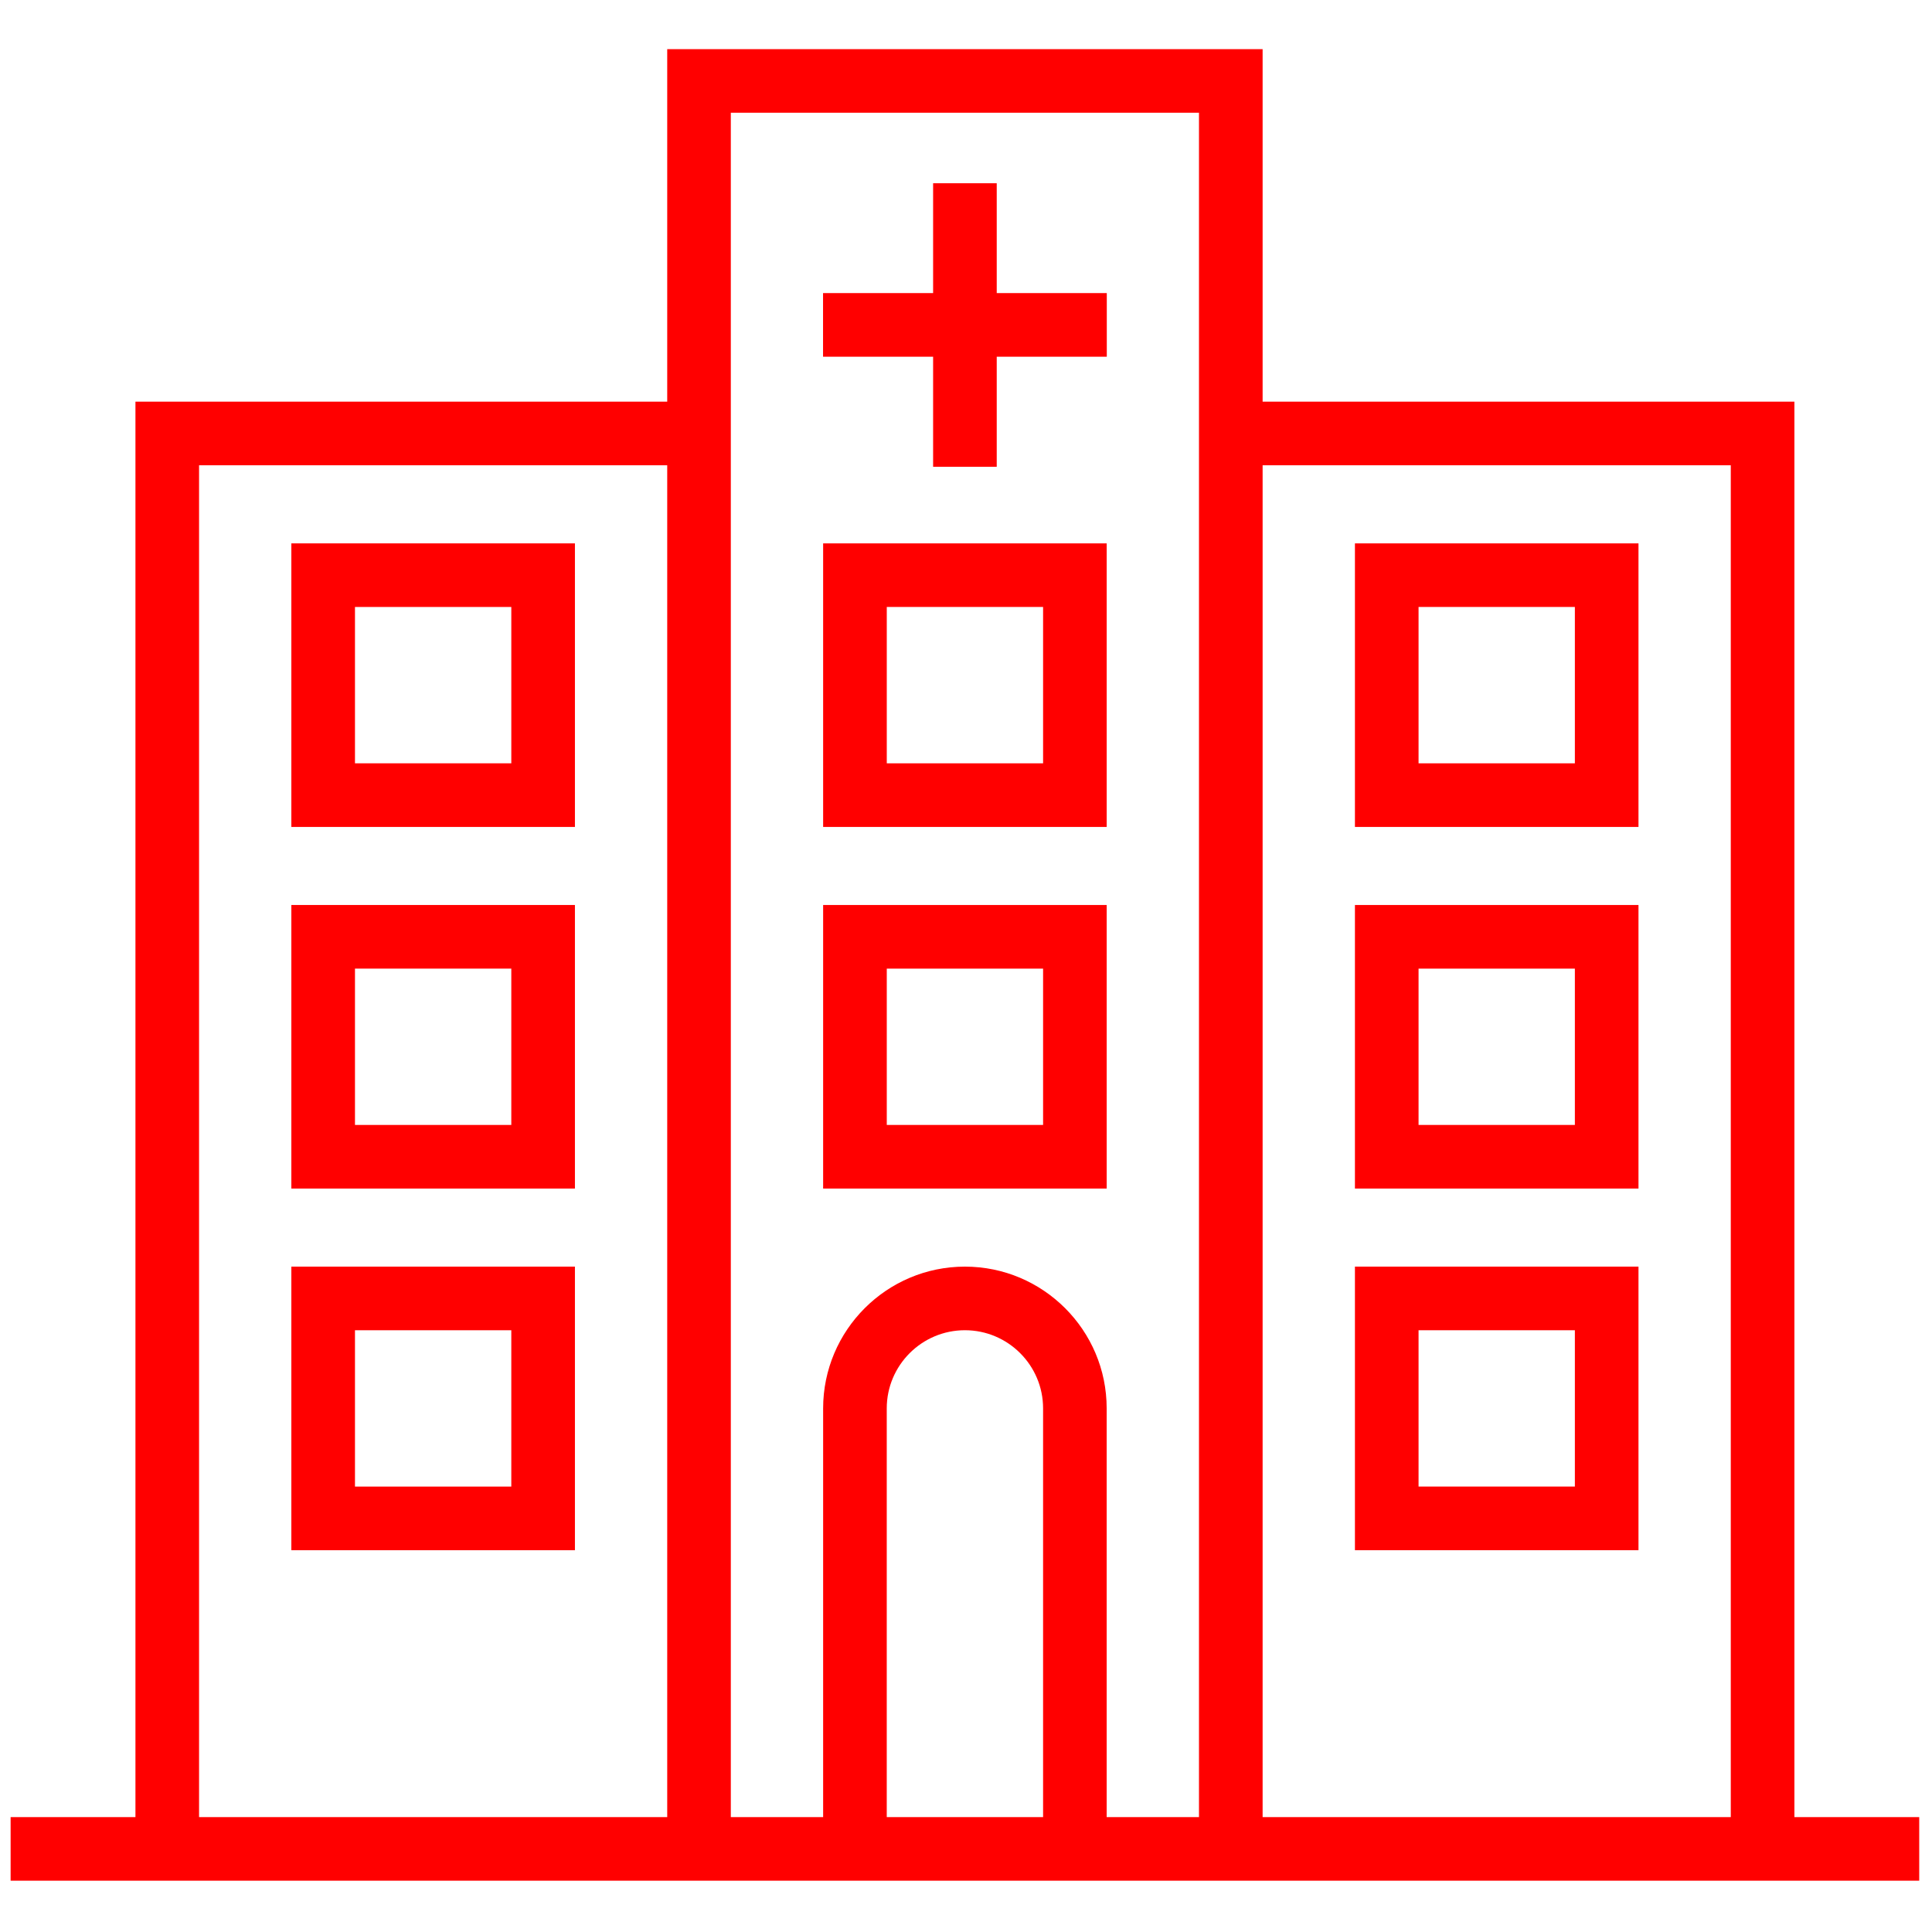<svg xmlns="http://www.w3.org/2000/svg" xmlns:xlink="http://www.w3.org/1999/xlink" version="1.1" width="256" height="256" viewBox="0 0 256 256" xml:space="preserve">

<defs>
</defs>
<g style="stroke: none; stroke-width: 0; stroke-dasharray: none; stroke-linecap: butt; stroke-linejoin: miter; stroke-miterlimit: 10; fill: none; fill-rule: nonzero; opacity: 1;" transform="translate(1.407 1.407) scale(2.81 2.81)" >
	<polygon points="51.69,13.32 46.5,13.32 46.5,8.14 43.5,8.14 43.5,13.32 38.31,13.32 38.31,16.32 43.5,16.32 43.5,21.51 46.5,21.51 46.5,16.32 51.69,16.32 " style="stroke: none; stroke-width: 1; stroke-dasharray: none; stroke-linecap: butt; stroke-linejoin: miter; stroke-miterlimit: 10; fill: rgb(255,0,0); fill-rule: nonzero; opacity: 1;" transform="  matrix(1 0 0 1 0 0) "/>
	<path d="M 84.114 85.185 V 18.44 H 59.038 V 1.816 H 30.962 V 18.44 H 5.886 v 66.744 H 0 v 3 h 38.314 h 13.371 H 90 v -3 H 84.114 z M 81.114 21.44 v 63.744 H 59.038 V 21.44 H 81.114 z M 8.886 21.44 h 22.076 v 63.744 H 8.886 V 21.44 z M 41.314 85.185 V 65.912 c 0 -2.032 1.653 -3.686 3.686 -3.686 s 3.686 1.653 3.686 3.686 v 19.272 H 41.314 z M 45 59.227 c -3.687 0 -6.686 2.999 -6.686 6.686 v 19.272 h -4.353 V 18.44 V 4.816 h 22.076 V 18.44 v 66.744 h -4.353 V 65.912 C 51.686 62.226 48.687 59.227 45 59.227 z" style="stroke: none; stroke-width: 1; stroke-dasharray: none; stroke-linecap: butt; stroke-linejoin: miter; stroke-miterlimit: 10; fill: rgb(255,0,0); fill-rule: nonzero; opacity: 1;" transform=" matrix(1 0 0 1 0 0) " stroke-linecap="round" />
	<path d="M 51.686 25.122 H 38.314 v 13.372 h 13.371 V 25.122 z M 48.686 35.493 h -7.371 v -7.372 h 7.371 V 35.493 z" style="stroke: none; stroke-width: 1; stroke-dasharray: none; stroke-linecap: butt; stroke-linejoin: miter; stroke-miterlimit: 10; fill: rgb(255,0,0); fill-rule: nonzero; opacity: 1;" transform=" matrix(1 0 0 1 0 0) " stroke-linecap="round" />
	<path d="M 51.686 42.174 H 38.314 v 13.372 h 13.371 V 42.174 z M 48.686 52.546 h -7.371 v -7.372 h 7.371 V 52.546 z" style="stroke: none; stroke-width: 1; stroke-dasharray: none; stroke-linecap: butt; stroke-linejoin: miter; stroke-miterlimit: 10; fill: rgb(255,0,0); fill-rule: nonzero; opacity: 1;" transform=" matrix(1 0 0 1 0 0) " stroke-linecap="round" />
	<path d="M 76.762 25.122 H 63.391 v 13.372 h 13.371 V 25.122 z M 73.762 35.493 h -7.371 v -7.372 h 7.371 V 35.493 z" style="stroke: none; stroke-width: 1; stroke-dasharray: none; stroke-linecap: butt; stroke-linejoin: miter; stroke-miterlimit: 10; fill: rgb(255,0,0); fill-rule: nonzero; opacity: 1;" transform=" matrix(1 0 0 1 0 0) " stroke-linecap="round" />
	<path d="M 76.762 42.174 H 63.391 v 13.372 h 13.371 V 42.174 z M 73.762 52.546 h -7.371 v -7.372 h 7.371 V 52.546 z" style="stroke: none; stroke-width: 1; stroke-dasharray: none; stroke-linecap: butt; stroke-linejoin: miter; stroke-miterlimit: 10; fill: rgb(255,0,0); fill-rule: nonzero; opacity: 1;" transform=" matrix(1 0 0 1 0 0) " stroke-linecap="round" />
	<path d="M 76.762 59.227 H 63.391 v 13.372 h 13.371 V 59.227 z M 73.762 69.599 h -7.371 v -7.372 h 7.371 V 69.599 z" style="stroke: none; stroke-width: 1; stroke-dasharray: none; stroke-linecap: butt; stroke-linejoin: miter; stroke-miterlimit: 10; fill: rgb(255,0,0); fill-rule: nonzero; opacity: 1;" transform=" matrix(1 0 0 1 0 0) " stroke-linecap="round" />
	<path d="M 13.238 25.122 v 13.372 H 26.61 V 25.122 H 13.238 z M 23.61 35.493 h -7.372 v -7.372 h 7.372 V 35.493 z" style="stroke: none; stroke-width: 1; stroke-dasharray: none; stroke-linecap: butt; stroke-linejoin: miter; stroke-miterlimit: 10; fill: rgb(255,0,0); fill-rule: nonzero; opacity: 1;" transform=" matrix(1 0 0 1 0 0) " stroke-linecap="round" />
	<path d="M 13.238 55.546 H 26.61 V 42.174 H 13.238 V 55.546 z M 16.238 45.174 h 7.372 v 7.372 h -7.372 V 45.174 z" style="stroke: none; stroke-width: 1; stroke-dasharray: none; stroke-linecap: butt; stroke-linejoin: miter; stroke-miterlimit: 10; fill: rgb(255,0,0); fill-rule: nonzero; opacity: 1;" transform=" matrix(1 0 0 1 0 0) " stroke-linecap="round" />
	<path d="M 13.238 72.599 H 26.61 V 59.227 H 13.238 V 72.599 z M 16.238 62.227 h 7.372 v 7.372 h -7.372 V 62.227 z" style="stroke: none; stroke-width: 1; stroke-dasharray: none; stroke-linecap: butt; stroke-linejoin: miter; stroke-miterlimit: 10; fill: rgb(255,0,0); fill-rule: nonzero; opacity: 1;" transform=" matrix(1 0 0 1 0 0) " stroke-linecap="round" />
</g>
</svg>